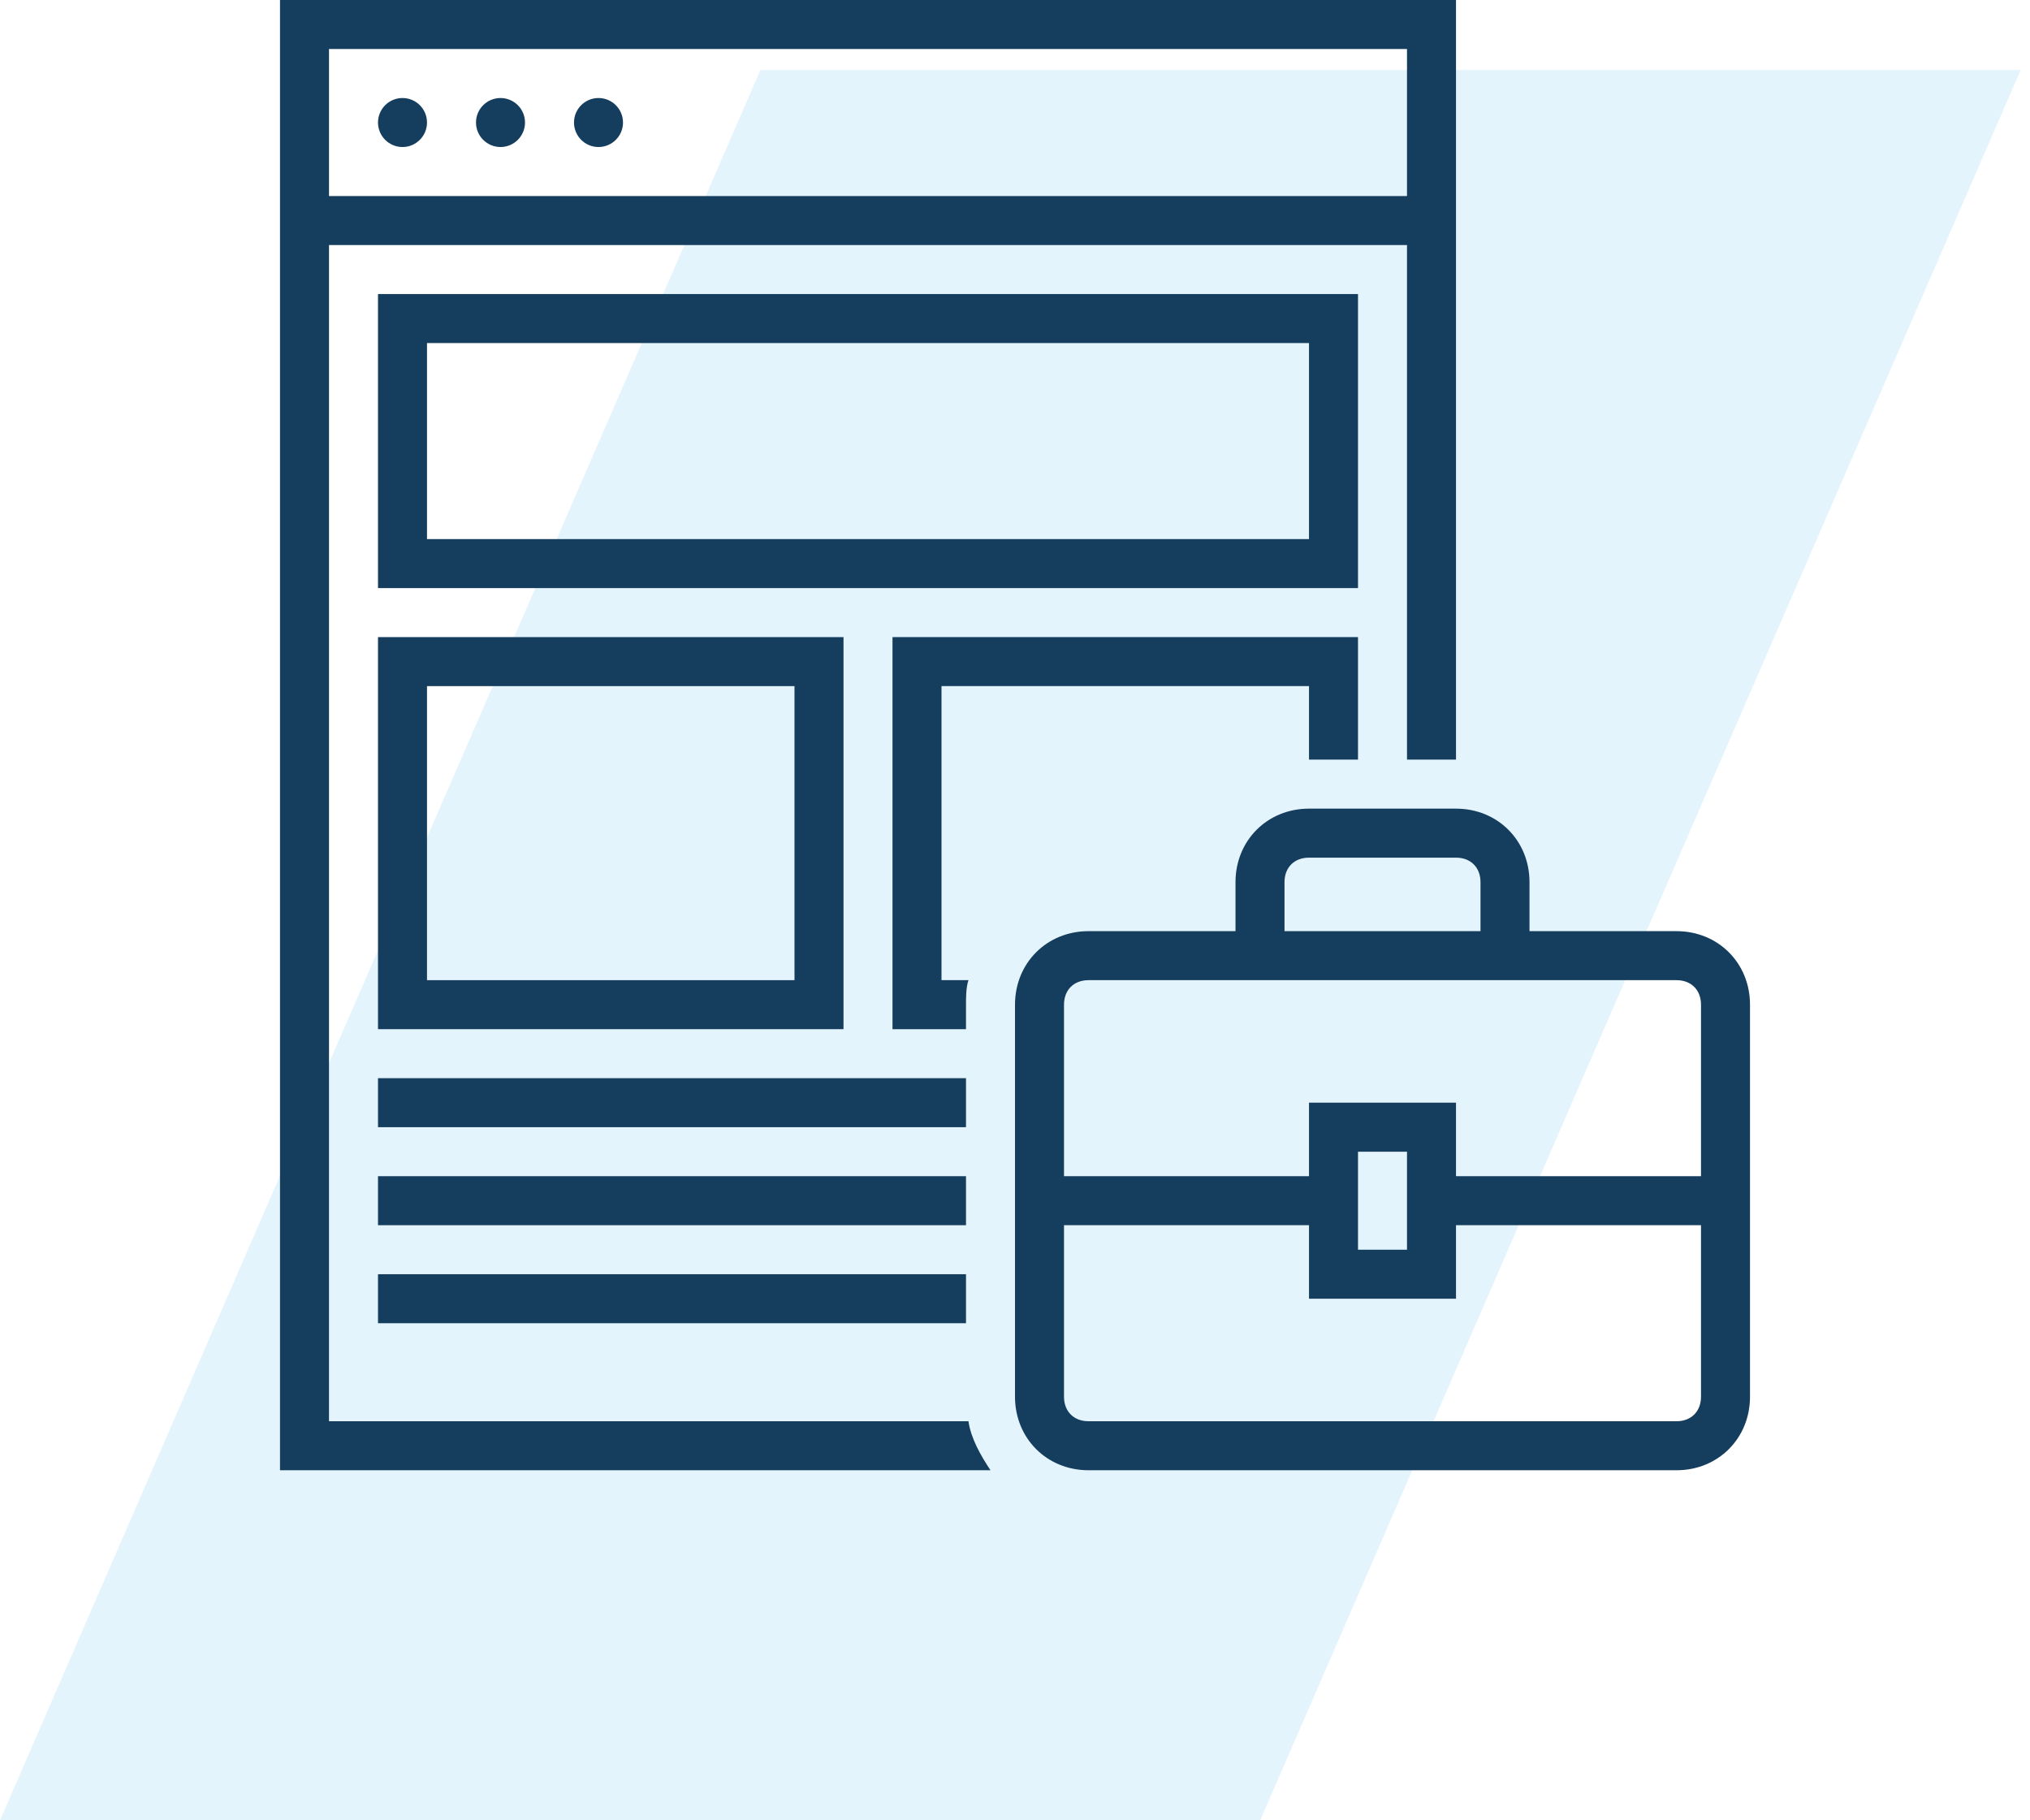 <svg width="58" height="52" viewBox="0 0 58 52" fill="none" xmlns="http://www.w3.org/2000/svg">
<g opacity="0.15">
<path d="M21.727 2H57.733L36.005 52H0L21.727 2Z" fill="#48B2EB"/>
</g>
<path d="M10.8 18.2V29.4H24.1V18.2H10.8ZM22.7 28H12.2V19.6H22.7V28Z" fill="#153D5E"/>
<path d="M11.5 4.2C11.887 4.2 12.2 3.886 12.2 3.5C12.2 3.113 11.887 2.8 11.5 2.8C11.113 2.8 10.8 3.113 10.8 3.5C10.8 3.886 11.113 4.2 11.5 4.2Z" fill="#153D5E"/>
<path d="M14.3 4.2C14.687 4.2 15 3.886 15 3.5C15 3.113 14.687 2.8 14.3 2.8C13.914 2.8 13.6 3.113 13.6 3.5C13.6 3.886 13.914 4.2 14.3 4.2Z" fill="#153D5E"/>
<path d="M17.1 4.2C17.486 4.2 17.8 3.886 17.8 3.5C17.8 3.113 17.486 2.8 17.1 2.8C16.713 2.8 16.4 3.113 16.4 3.5C16.4 3.886 16.713 4.2 17.1 4.2Z" fill="#153D5E"/>
<path d="M38.8 8.4H10.8V16.8H38.8V8.4ZM37.4 15.4H12.2V9.8H37.4V15.4Z" fill="#153D5E"/>
<path d="M27.6 36.4H10.8V37.8H27.6V36.4Z" fill="#153D5E"/>
<path d="M27.6 33.6H10.8V35H27.6V33.6Z" fill="#153D5E"/>
<path d="M27.6 30.8H10.8V32.2H27.6V30.8Z" fill="#153D5E"/>
<path d="M47.9 26.6H43.7V25.2C43.7 24.01 42.79 23.1 41.6 23.1H37.4C36.21 23.1 35.3 24.01 35.3 25.2V26.6H31.1C29.91 26.6 29 27.51 29 28.7V39.9C29 41.09 29.91 42 31.1 42H47.9C49.09 42 50 41.09 50 39.9V28.7C50 27.51 49.09 26.6 47.9 26.6ZM36.7 25.2C36.7 24.78 36.98 24.5 37.4 24.5H41.6C42.02 24.5 42.3 24.78 42.3 25.2V26.6H36.7V25.2ZM31.1 28H47.9C48.32 28 48.6 28.28 48.6 28.7V33.6H41.6V31.5H37.4V33.6H30.4V28.7C30.4 28.28 30.68 28 31.1 28ZM40.2 32.9V35.7H38.8V32.9H40.2ZM47.9 40.6H31.1C30.68 40.6 30.4 40.32 30.4 39.9V35H37.4V37.1H41.6V35H48.6V39.9C48.6 40.32 48.32 40.6 47.9 40.6Z" fill="#153D5E"/>
<path d="M38.8 21.7V18.2H25.5V29.4H27.6V28.7C27.6 28.49 27.6 28.21 27.67 28H26.9V19.6H37.4V21.7H38.8Z" fill="#153D5E"/>
<path d="M9.4 40.6V7H40.2V21.7H41.6V0H8V42H28.3C28.02 41.58 27.74 41.09 27.67 40.6C19.06 40.6 9.4 40.6 9.4 40.6ZM9.4 1.4H40.2V5.6H9.4V1.4Z" fill="#153D5E"/>
</svg>
